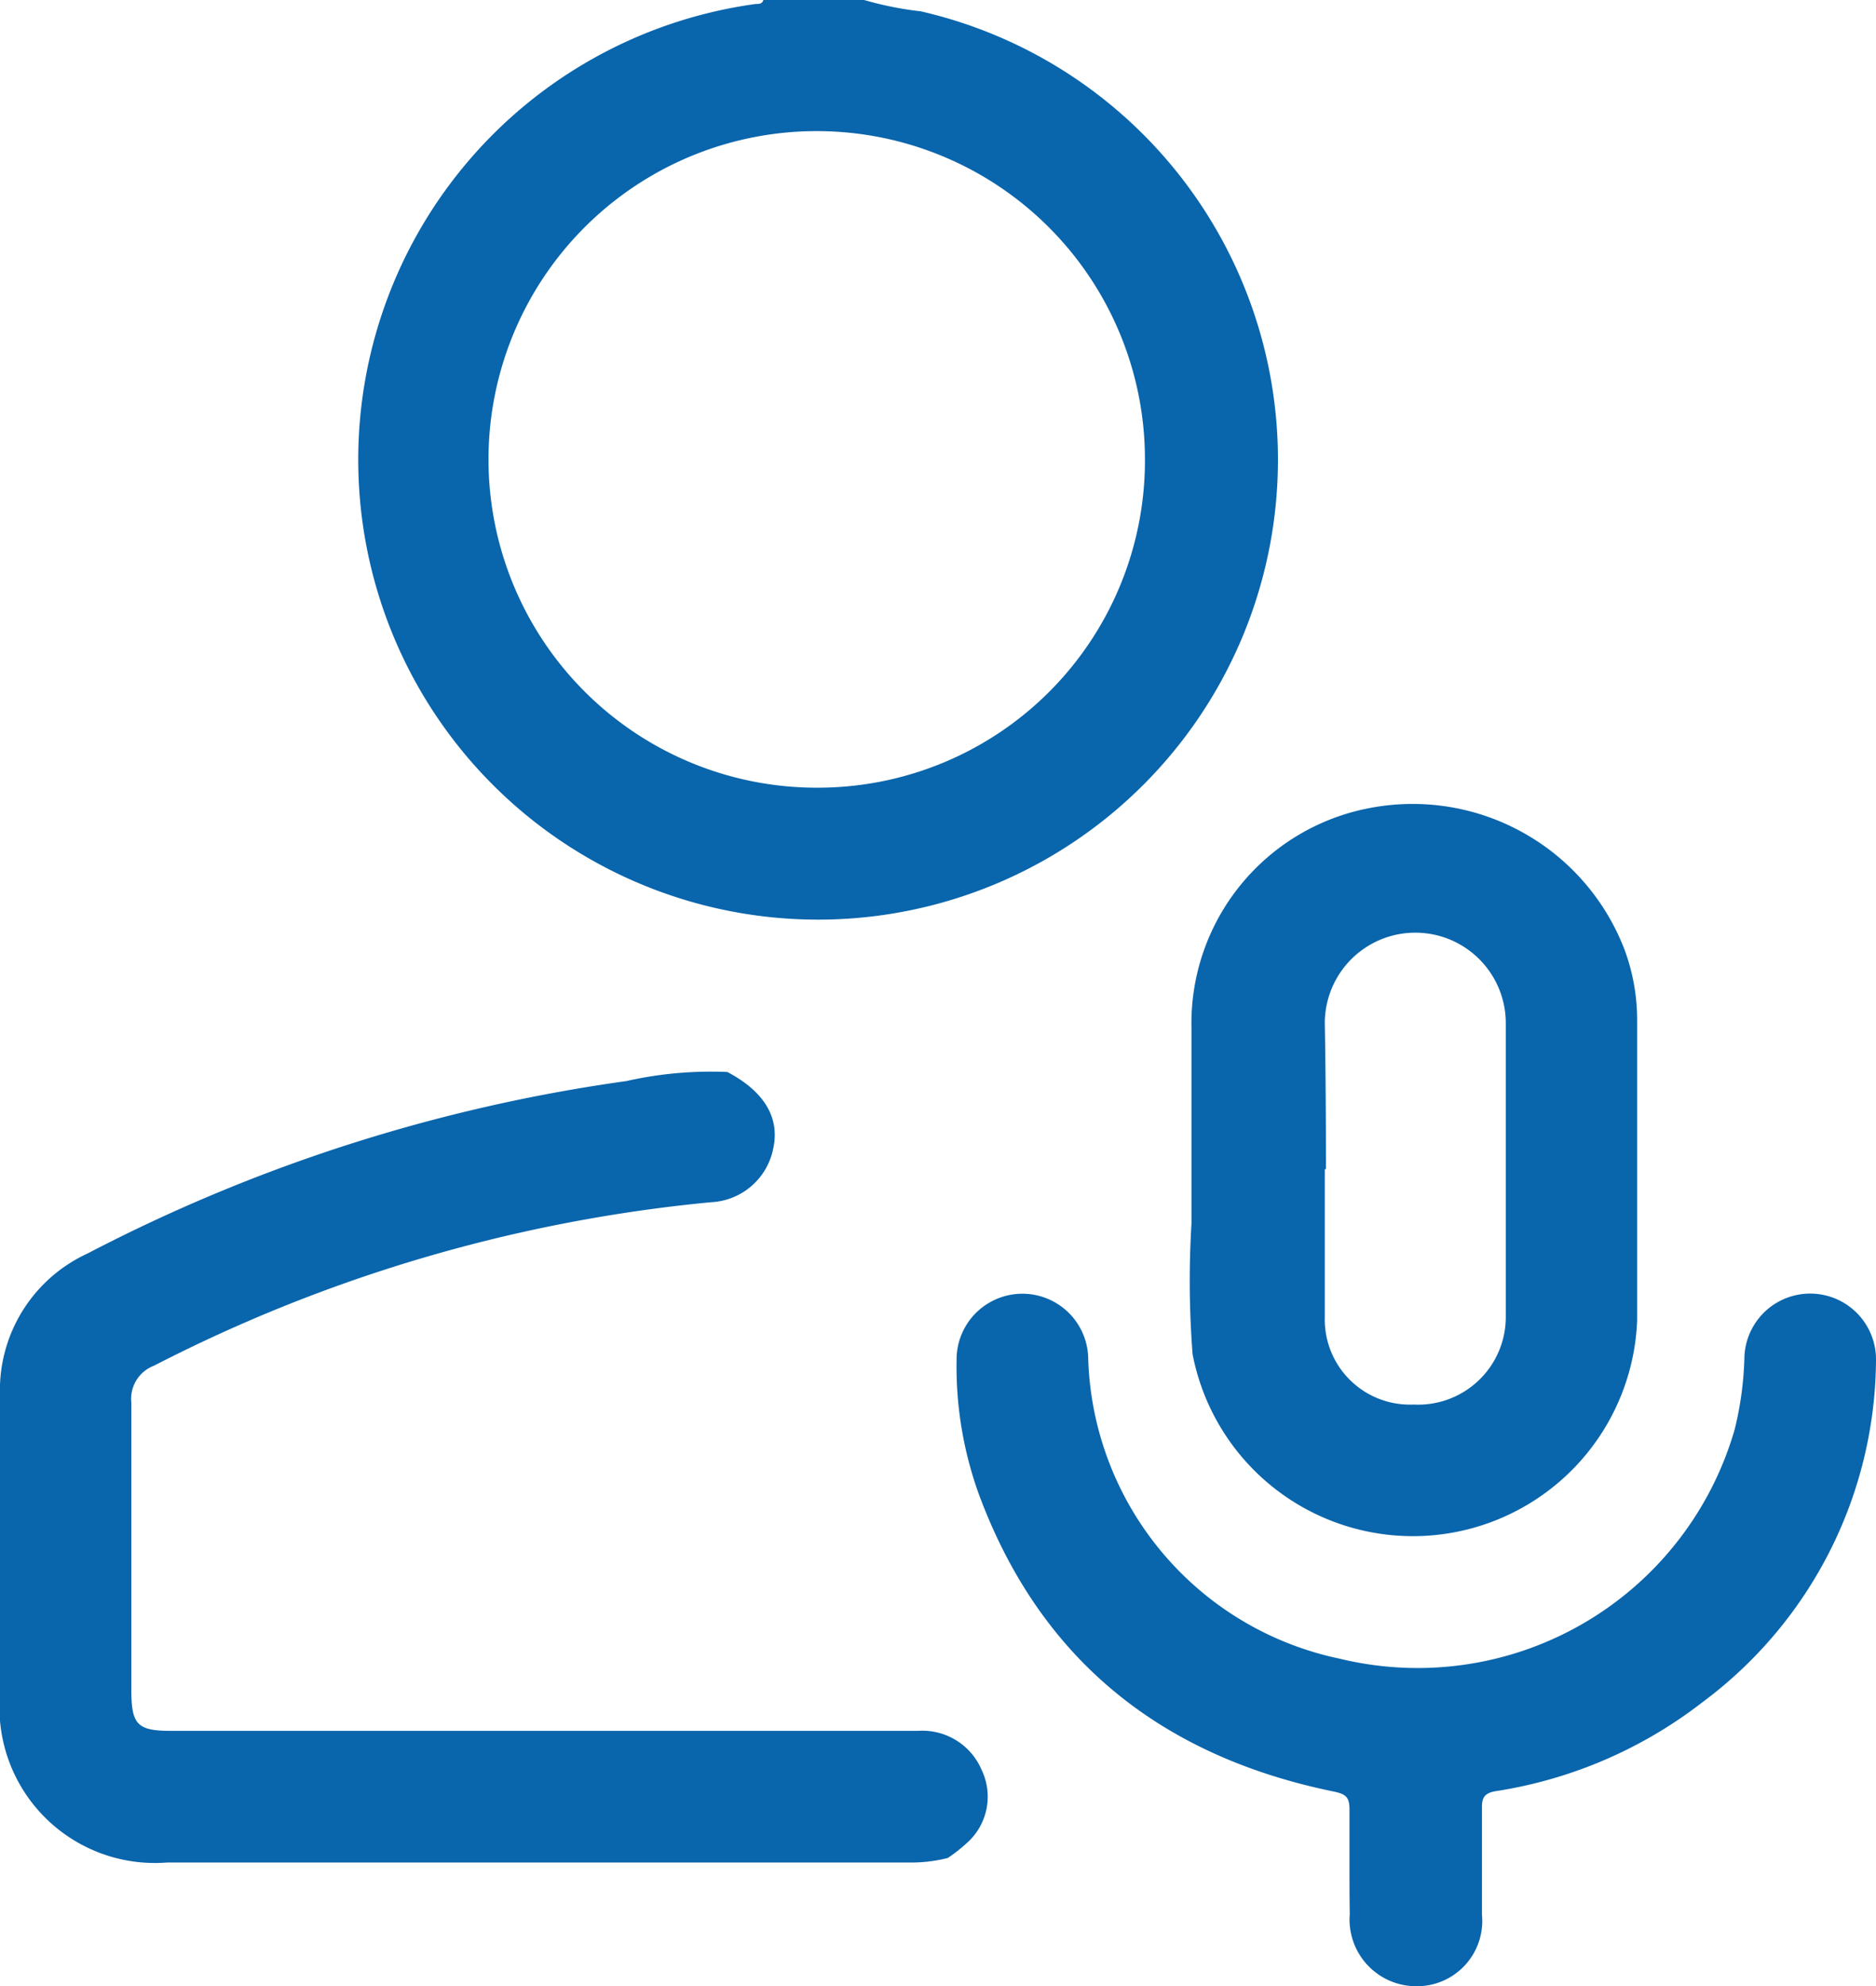 <svg xmlns="http://www.w3.org/2000/svg" viewBox="0 0 66.13 70"><defs><style>.cls-1{fill:#0965ac;}</style></defs><g id="Layer_2" data-name="Layer 2"><g id="Layer_1-2" data-name="Layer 1"><path class="cls-1" d="M30.46,0a12,12,0,0,0,2,.4A16.21,16.21,0,1,1,26.64.14c.11,0,.23,0,.27-.14Zm9.9,16.17A11.57,11.57,0,1,0,28.92,27.76,11.53,11.53,0,0,0,40.36,16.17Z"/><path class="cls-1" d="M25.64,37.78c1.29.68,1.85,1.6,1.62,2.68a2.35,2.35,0,0,1-2.2,1.91A54.05,54.05,0,0,0,5.43,48.13a1.25,1.25,0,0,0-.8,1.31c0,3.4,0,6.79,0,10.18C4.64,60.76,4.84,61,6,61H32.36a2.27,2.27,0,0,1,2.24,1.37,2.18,2.18,0,0,1-.4,2.47,5.39,5.39,0,0,1-.79.64,5.22,5.22,0,0,1-1.36.16H5.89A5.48,5.48,0,0,1,0,59.71c0-3.51,0-7,0-10.53a5.3,5.3,0,0,1,3.08-5,58.53,58.53,0,0,1,19-6.08A13.51,13.51,0,0,1,25.64,37.78Z"/><path class="cls-1" d="M42,41.22c0-1.66,0-3.32,0-5a7.72,7.72,0,0,1,6.27-7.74,8,8,0,0,1,9,5,7.14,7.14,0,0,1,.44,2.47c0,3.53,0,7.06,0,10.59a7.91,7.91,0,0,1-15.67,1.19A33.29,33.29,0,0,1,42,43.13Zm4.7,0v5.19a3,3,0,0,0,3.13,3.09,3.09,3.09,0,0,0,3.25-3.06q0-5.19,0-10.38a3.19,3.19,0,0,0-6.38,0C46.73,37.77,46.74,39.48,46.74,41.19Z"/><path class="cls-1" d="M47.57,65.68c0-.63,0-1.27,0-1.91,0-.44-.13-.54-.55-.63C41,61.91,36.7,58.55,34.52,52.7a13.21,13.21,0,0,1-.8-4.75,2.32,2.32,0,1,1,4.64-.07,11.15,11.15,0,0,0,8.88,10.58,11.63,11.63,0,0,0,13.91-8.09,11.75,11.75,0,0,0,.34-2.5,2.32,2.32,0,1,1,4.64.08A15.13,15.13,0,0,1,60,60a15.82,15.82,0,0,1-7.24,3.12c-.4.06-.53.2-.52.6,0,1.25,0,2.51,0,3.76A2.3,2.3,0,0,1,49.92,70a2.35,2.35,0,0,1-2.34-2.54C47.57,66.87,47.57,66.28,47.57,65.68Z"/></g></g></svg>
